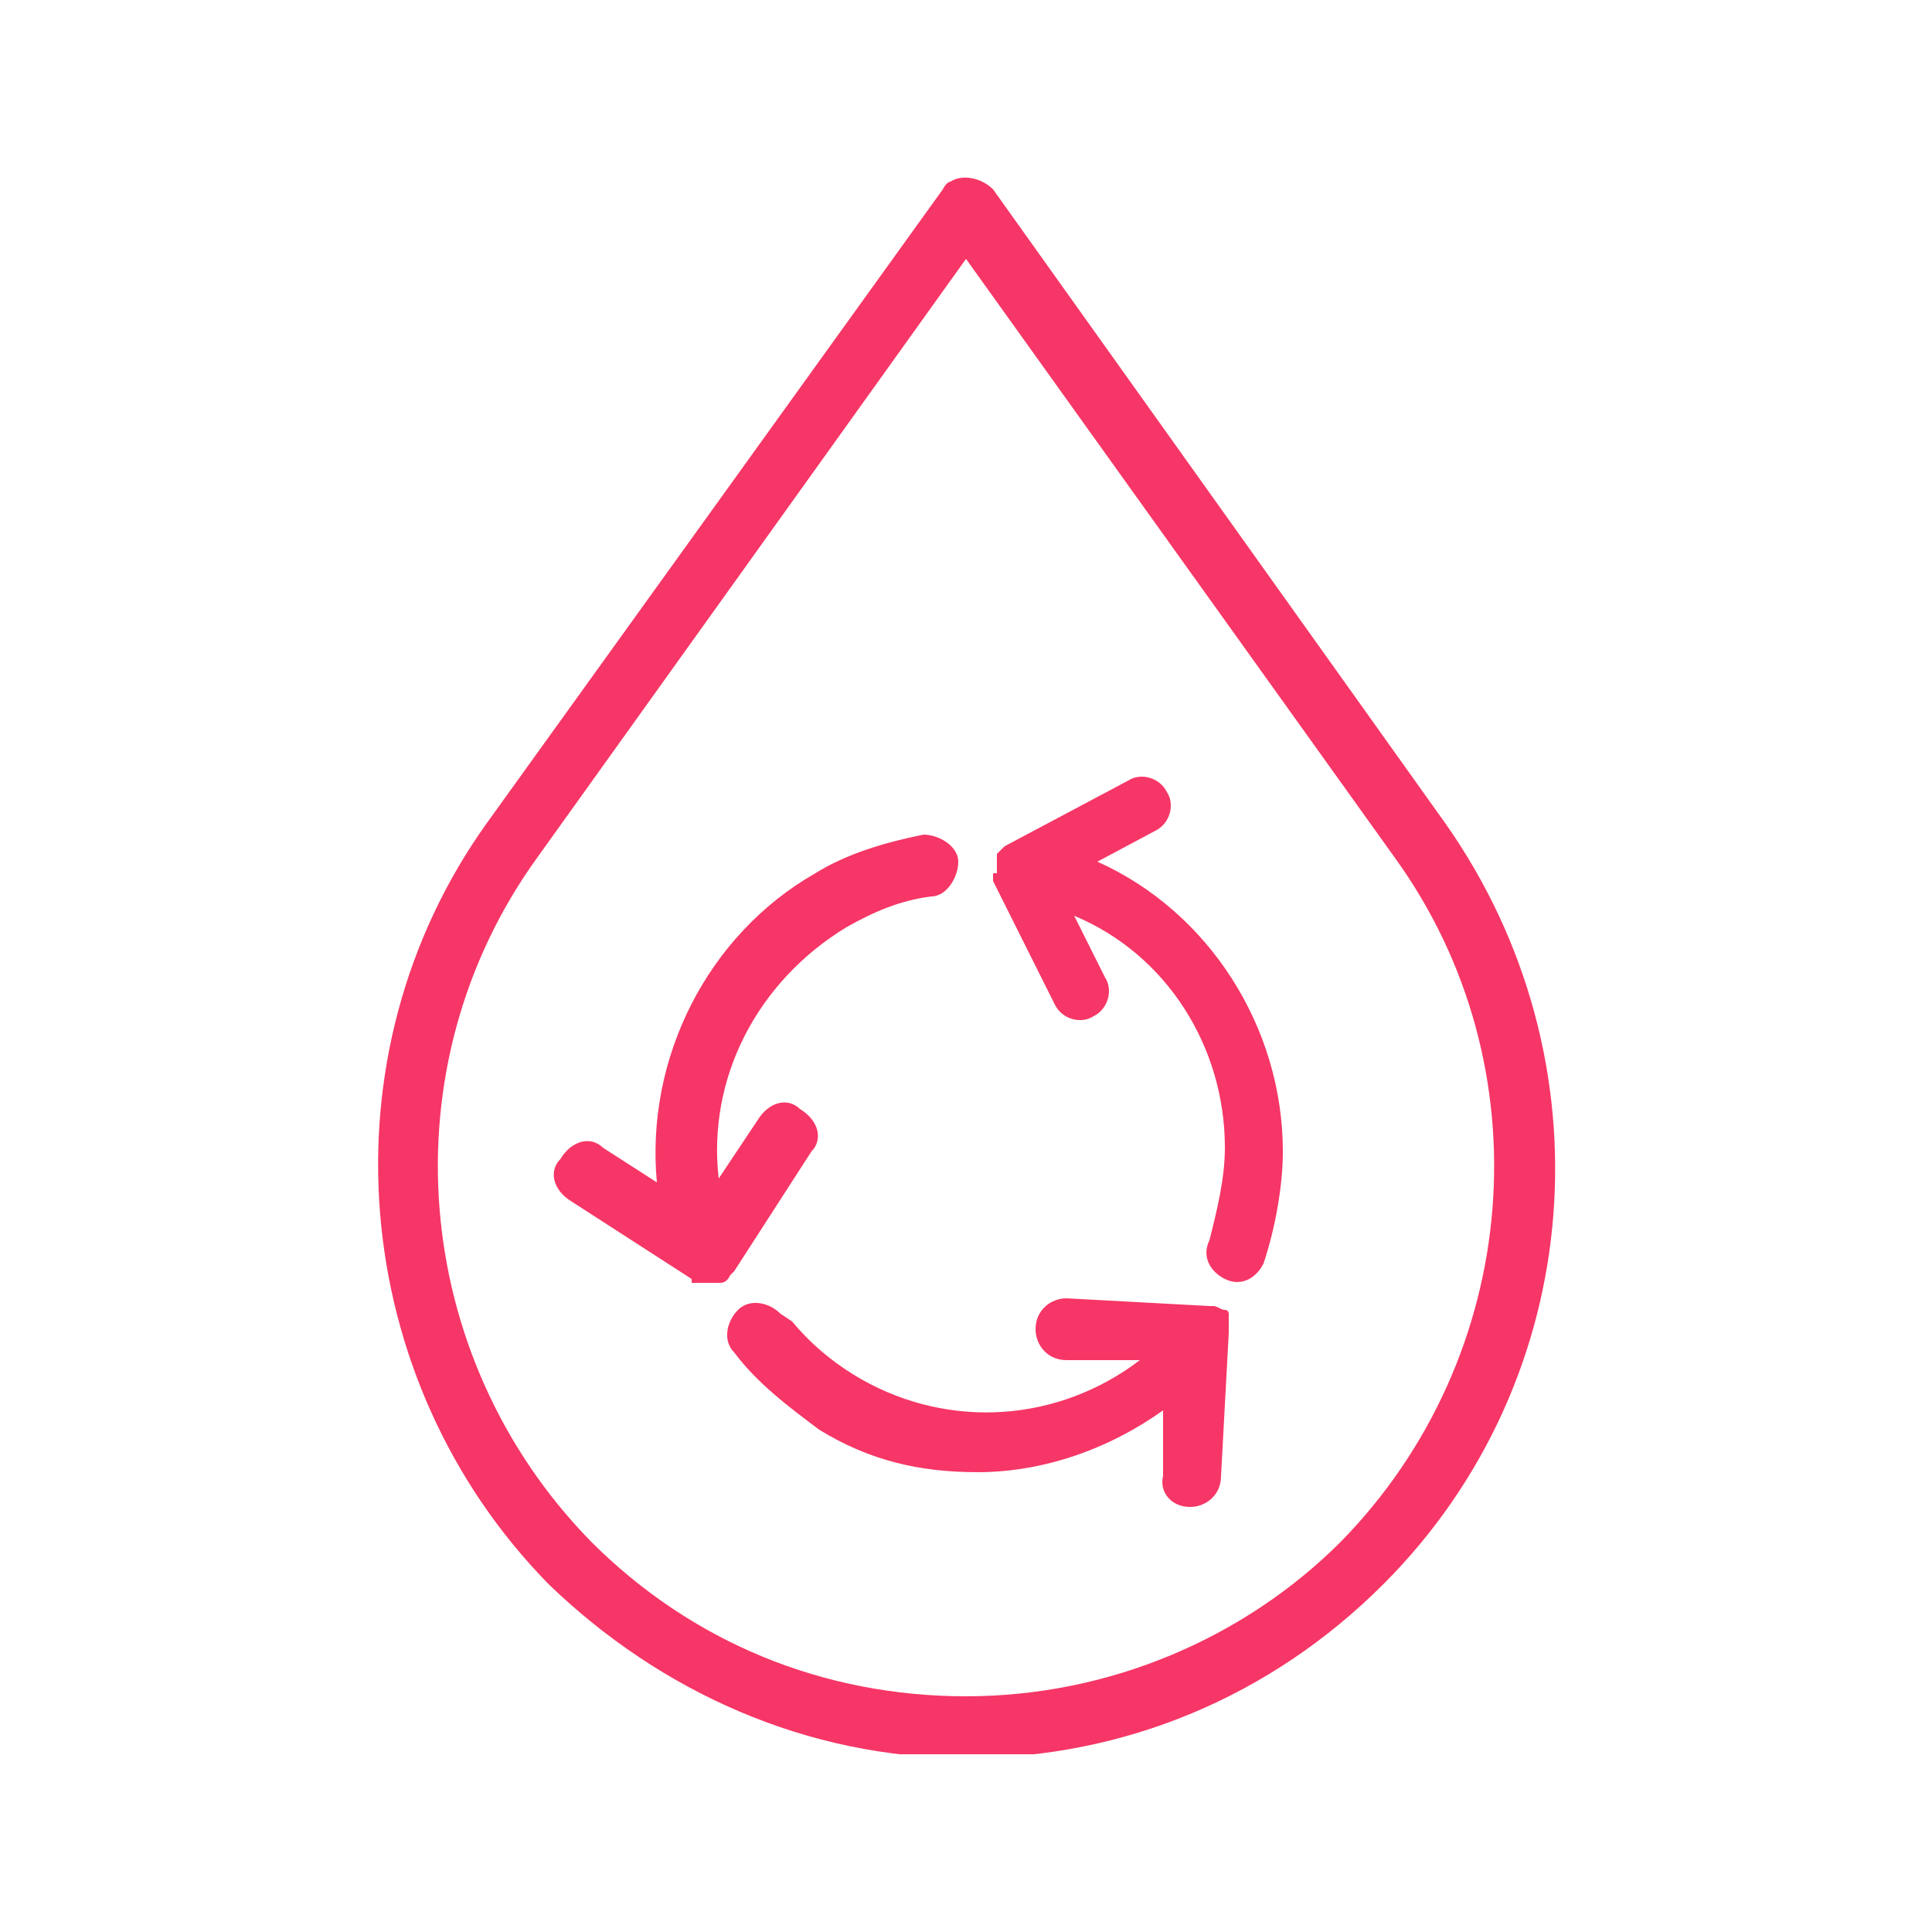 <?xml version="1.0" encoding="utf-8"?>
<!-- Generator: Adobe Illustrator 26.5.0, SVG Export Plug-In . SVG Version: 6.00 Build 0)  -->
<svg version="1.1" id="Capa_1" xmlns="http://www.w3.org/2000/svg" xmlns:xlink="http://www.w3.org/1999/xlink" x="0px" y="0px"
	 viewBox="0 0 50 50" style="enable-background:new 0 0 50 50;" xml:space="preserve">
<style type="text/css">
	.st0{clip-path:url(#SVGID_00000008864970439581887370000016471730799060053155_);}
	.st1{fill:#F63666;}
</style>
<g id="Grupo_9703">
	<g>
		<defs>
			<rect id="SVGID_1_" x="9.7" y="4.5" width="30.6" height="40.9"/>
		</defs>
		<clipPath id="SVGID_00000093168699279179054910000001688402063375105455_">
			<use xlink:href="#SVGID_1_"  style="overflow:visible;"/>
		</clipPath>
		<g style="clip-path:url(#SVGID_00000093168699279179054910000001688402063375105455_);">
			<g id="Grupo_9702">
				<g id="Grupo_9698">
					<path id="Trazado_7974" class="st1" d="M25,45.5c4.1,0,7.9-1.6,10.8-4.5c5.3-5.3,5.9-13.6,1.6-19.7L25.7,4.9
						c-0.3-0.3-0.8-0.4-1.1-0.2c0,0-0.1,0-0.2,0.2L12.6,21.3C8.3,27.3,9,35.7,14.2,41C17.1,43.8,20.9,45.5,25,45.5z M13.9,22.2
						L25,6.7l11.1,15.5c3.9,5.4,3.3,12.9-1.4,17.7c-2.5,2.5-6,4-9.7,4s-7.1-1.4-9.7-4C10.6,35.1,10,27.6,13.9,22.2z"/>
				</g>
				<g id="Grupo_9699">
					<path id="Trazado_7975" class="st1" d="M25.7,22.6c0,0,0,0.1,0,0.2l0,0l1.6,3.2c0.2,0.4,0.7,0.5,1,0.3c0.4-0.2,0.5-0.7,0.3-1
						l0,0l-0.8-1.6c2.4,1,3.9,3.4,3.9,6c0,0.8-0.2,1.6-0.4,2.4c-0.2,0.4,0,0.8,0.4,1c0.4,0.2,0.8,0,1-0.4l0,0c0.3-0.9,0.5-2,0.5-2.9
						c0-3.2-1.9-6.2-4.8-7.5l1.5-0.8c0.4-0.2,0.5-0.7,0.3-1l0,0c-0.2-0.4-0.7-0.5-1-0.3l0,0L26,21.9l0,0c0,0,0,0-0.1,0.1
						c0,0,0,0-0.1,0.1c0,0,0,0,0,0.1c0,0,0,0.1,0,0.2l0,0l0,0c0,0,0,0.1,0,0.2"/>
				</g>
				<g id="Grupo_9700">
					<path id="Trazado_7976" class="st1" d="M17.9,33.2L17.9,33.2C17.9,33.2,17.9,33.2,17.9,33.2c0.1,0,0.1,0,0.2,0c0,0,0.1,0,0.2,0
						l0,0l0,0c0,0,0.2,0,0.3,0l0,0l0,0c0.1,0,0.2,0,0.3-0.2l0,0c0,0,0,0,0.1-0.1l2-3.1c0.3-0.3,0.2-0.8-0.3-1.1
						c-0.3-0.3-0.8-0.2-1.1,0.3l0,0l-1,1.5c-0.3-2.6,1-5.1,3.3-6.5c0.7-0.4,1.4-0.7,2.2-0.8c0.4,0,0.7-0.5,0.7-0.9
						c0-0.4-0.5-0.7-0.9-0.7l0,0c-1,0.2-2,0.5-2.8,1c-2.8,1.6-4.4,4.8-4.1,8l-1.4-0.9c-0.3-0.3-0.8-0.2-1.1,0.3
						c-0.3,0.3-0.2,0.8,0.3,1.1l0,0l3.1,2H17.9z"/>
				</g>
				<g id="Grupo_9701">
					<path id="Trazado_7977" class="st1" d="M20.2,34c-0.3-0.3-0.8-0.4-1.1-0.1c-0.3,0.3-0.4,0.8-0.1,1.1l0,0c0.6,0.8,1.4,1.4,2.2,2
						c1.3,0.8,2.6,1.1,4.1,1.1c1.7,0,3.4-0.6,4.8-1.6v1.7c-0.1,0.4,0.2,0.8,0.7,0.8l0,0c0.4,0,0.8-0.3,0.8-0.8l0.2-3.7l0,0
						c0,0,0-0.1,0-0.2c0,0,0-0.1,0-0.2v-0.1c0,0,0-0.1-0.1-0.1l0,0l0,0c-0.1,0-0.2-0.1-0.3-0.1c0,0,0,0-0.1,0l-3.7-0.2
						c-0.4,0-0.8,0.3-0.8,0.8c0,0.4,0.3,0.8,0.8,0.8h1.9c-2.1,1.6-4.9,1.8-7.2,0.5c-0.7-0.4-1.3-0.9-1.8-1.5L20.2,34z"/>
				</g>
			</g>
		</g>
	</g>
</g>
</svg>
